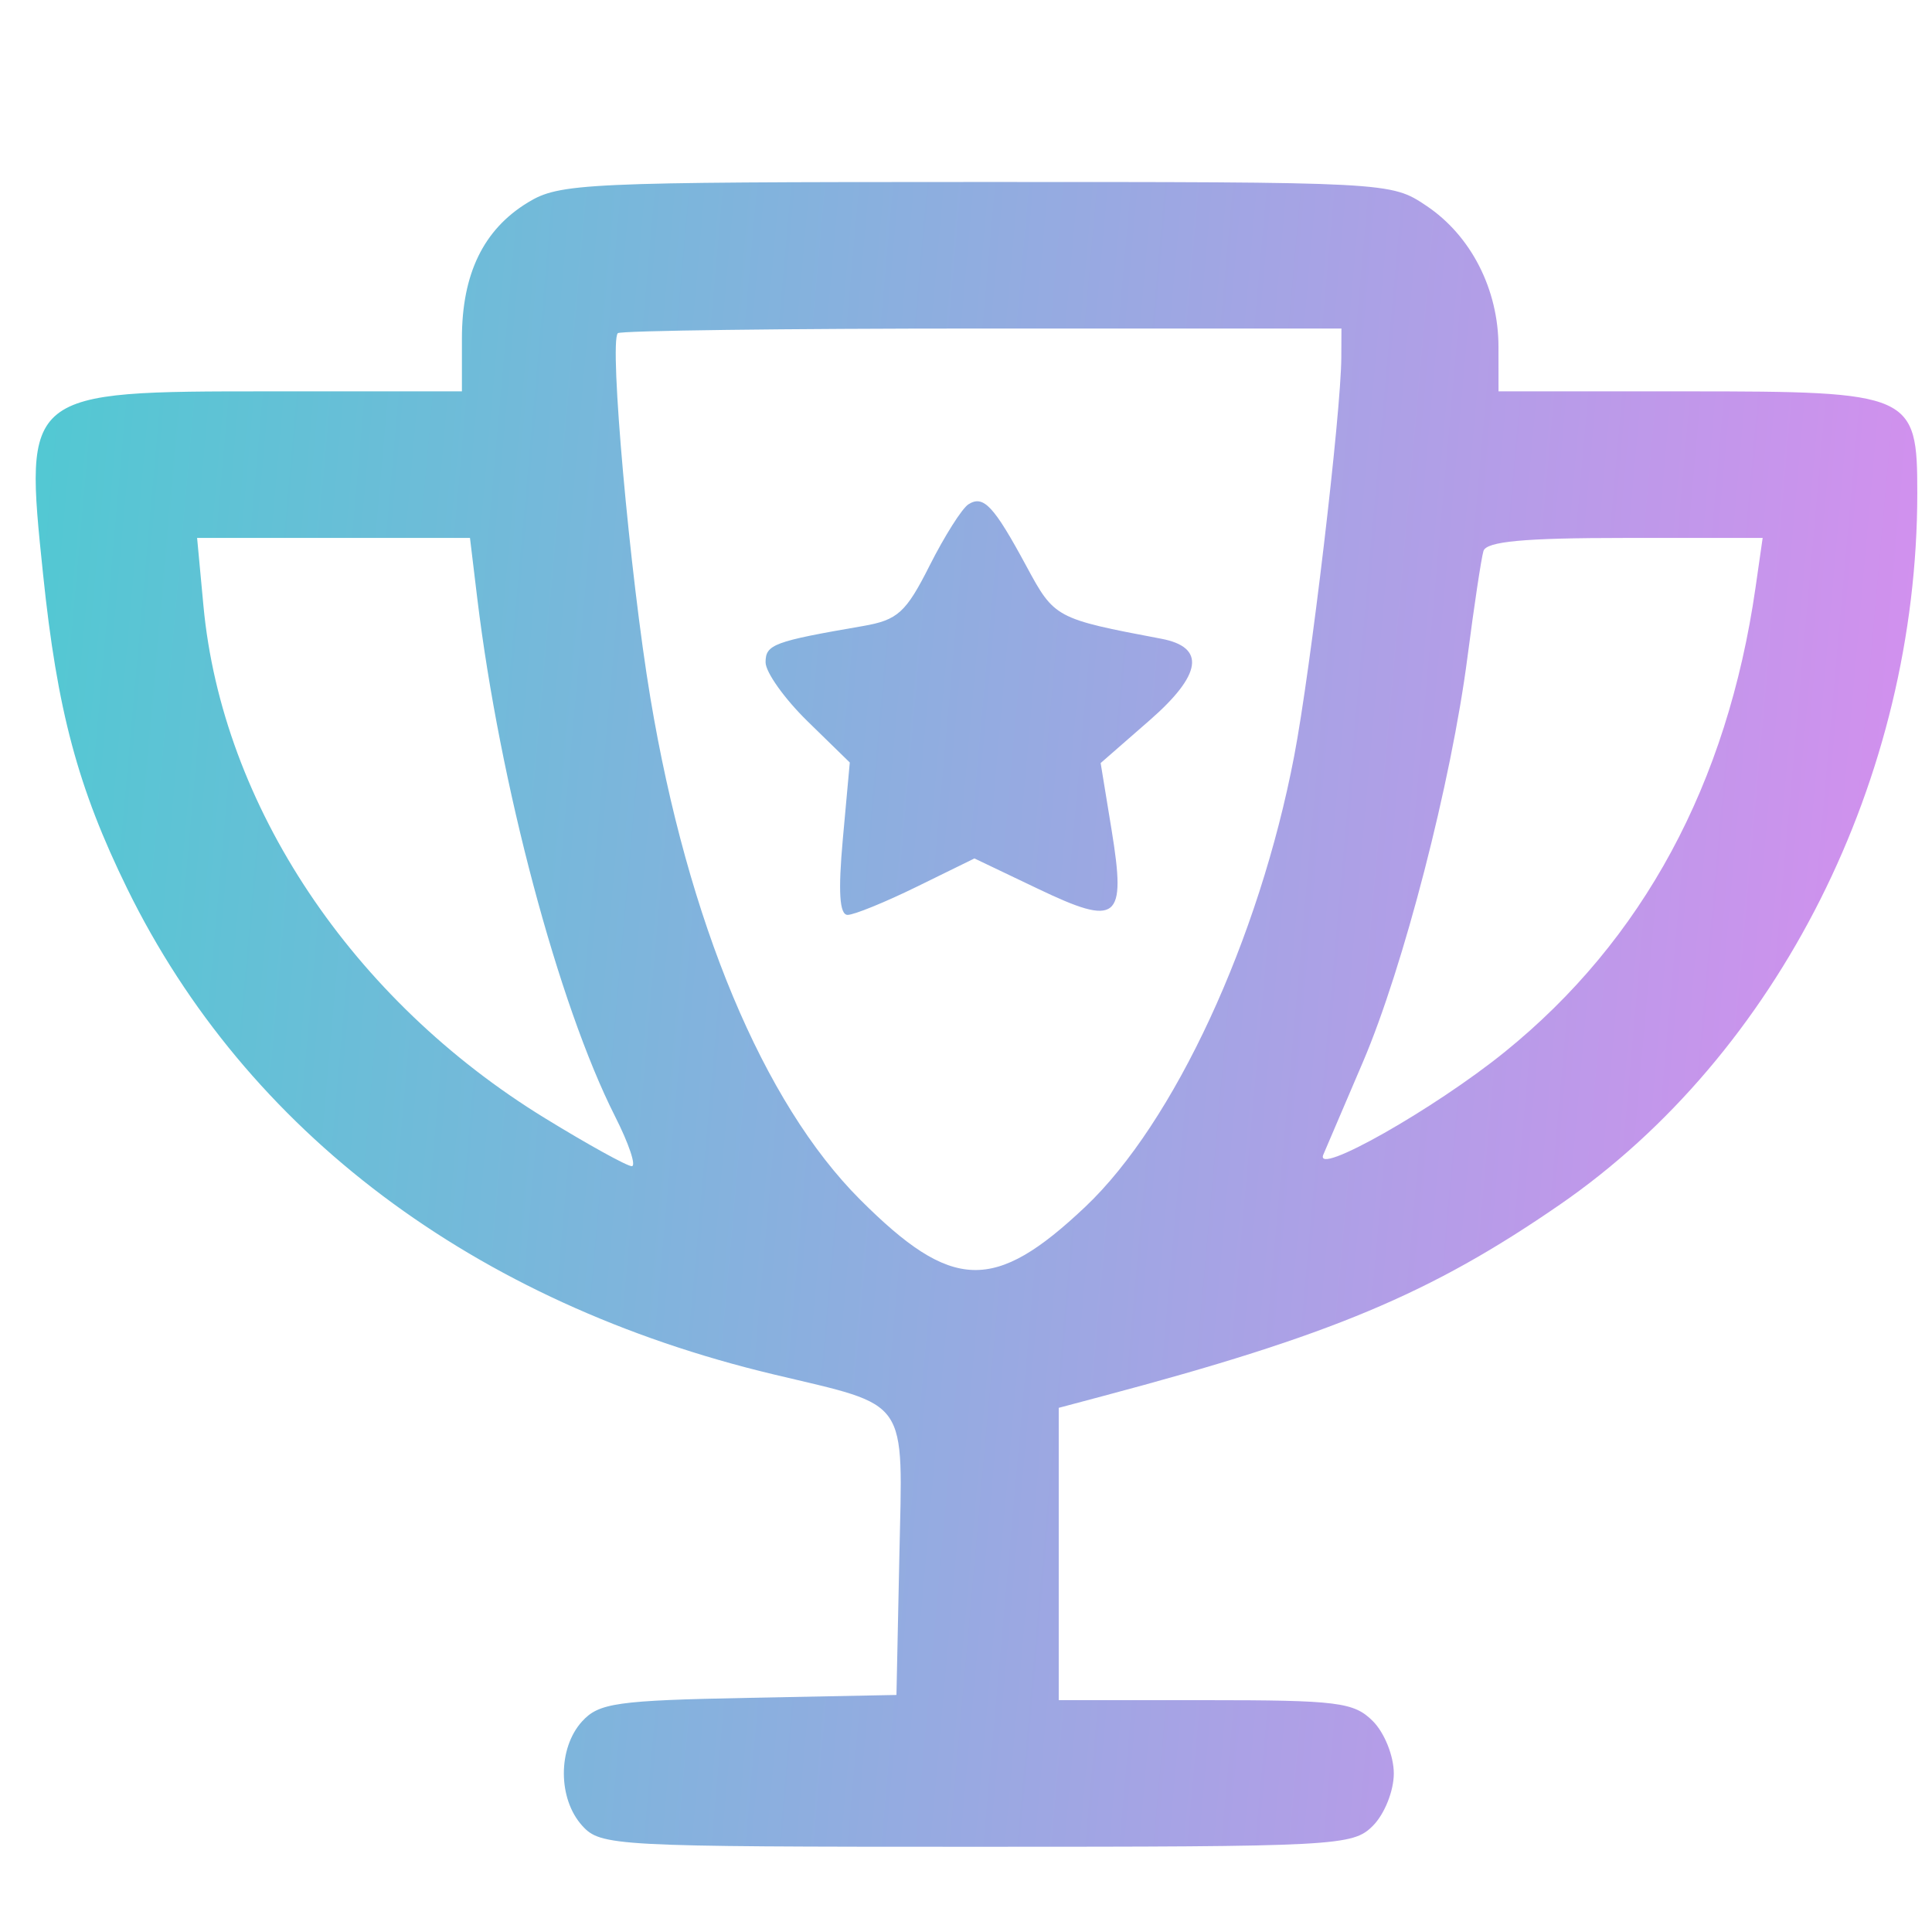 <svg width="46" height="46" viewBox="0 0 46 46" fill="none" xmlns="http://www.w3.org/2000/svg">
<g clip-path="url(#clip0_692_944)">
<path fill-rule="evenodd" clip-rule="evenodd" d="M12.568 4.821C11.51 5.465 10.998 6.523 10.998 8.059V9.318H6.424C0.572 9.318 0.573 9.317 1.025 13.668C1.362 16.924 1.855 18.762 3.031 21.162C5.869 26.948 11.289 31.021 18.416 32.723C21.682 33.503 21.494 33.231 21.413 37.065L21.344 40.356L17.824 40.425C14.679 40.486 14.256 40.547 13.856 40.989C13.279 41.627 13.282 42.828 13.862 43.469C14.301 43.954 14.614 43.971 23.252 43.971C31.856 43.971 32.207 43.952 32.687 43.472C32.964 43.195 33.186 42.641 33.186 42.226C33.186 41.81 32.964 41.256 32.687 40.979C32.236 40.528 31.856 40.48 28.698 40.48H25.208V37V33.52L26.267 33.238C31.693 31.796 34.06 30.804 37.133 28.686C42.342 25.096 45.645 18.526 45.65 11.749C45.651 9.369 45.535 9.318 40.166 9.318H35.679L35.678 8.259C35.678 6.888 35.023 5.609 33.959 4.898C33.114 4.333 33.089 4.332 23.239 4.333C13.887 4.334 13.324 4.36 12.568 4.821ZM31.936 8.508C31.931 9.829 31.208 15.944 30.813 18.006C29.978 22.367 27.953 26.734 25.841 28.733C23.672 30.784 22.669 30.752 20.478 28.561C18.177 26.259 16.376 21.951 15.485 16.615C14.995 13.68 14.5 8.142 14.71 7.933C14.771 7.872 18.672 7.822 23.38 7.822H31.939L31.936 8.508ZM23.057 12.008C22.905 12.105 22.49 12.761 22.135 13.464C21.57 14.586 21.374 14.763 20.545 14.906C18.422 15.272 18.228 15.344 18.228 15.769C18.228 16.005 18.679 16.638 19.23 17.176L20.233 18.155L20.068 19.969C19.953 21.236 19.988 21.783 20.182 21.783C20.335 21.783 21.077 21.481 21.831 21.111L23.201 20.439L24.706 21.158C26.617 22.072 26.817 21.913 26.467 19.764L26.206 18.168L27.371 17.151C28.619 16.062 28.713 15.409 27.649 15.208C25.134 14.732 25.105 14.716 24.442 13.488C23.661 12.041 23.416 11.779 23.057 12.008ZM11.363 14.242C11.899 18.664 13.294 23.91 14.645 26.582C14.975 27.233 15.153 27.766 15.042 27.766C14.93 27.766 14.003 27.254 12.981 26.627C8.378 23.806 5.288 19.172 4.844 14.426L4.693 12.808H7.941H11.19L11.363 14.242ZM41.798 13.992C41.126 18.666 39.118 22.384 35.827 25.047C34.145 26.407 31.278 28.03 31.508 27.491C31.589 27.299 32.013 26.309 32.449 25.29C33.415 23.034 34.556 18.617 34.941 15.636C35.098 14.424 35.269 13.291 35.32 13.12C35.389 12.891 36.285 12.808 38.691 12.808H41.968L41.798 13.992Z" fill="url(#paint0_linear_692_944)"/>
</g>
<defs>
<linearGradient id="paint0_linear_692_944" x1="0.558" y1="5.189" x2="49.534" y2="9.547" gradientUnits="userSpaceOnUse">
<stop stop-color="#50c9d2"/>
<stop offset="1" stop-color="#db8cf0"/>
</linearGradient>
<clipPath id="clip0_692_944">
<rect width="44.8" height="44.8" fill="white" transform="translate(0.85 0.6)"/>
</clipPath>
</defs>
</svg>
